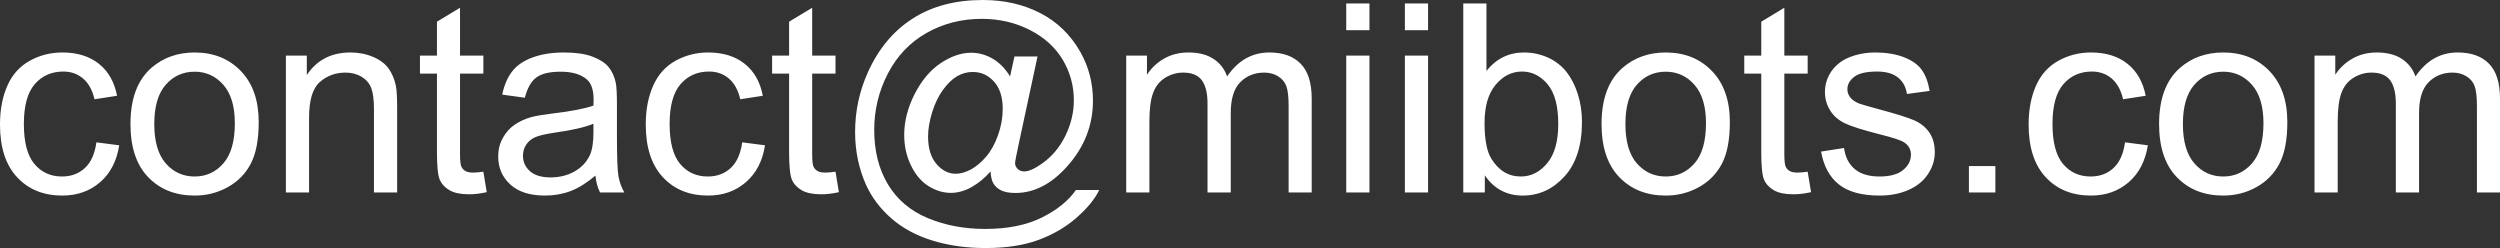 <svg xmlns="http://www.w3.org/2000/svg" viewBox="0 8.81 473.51 46.98" data-asc="0.9052734375" width="473.51" height="46.98"><rect x="0" y="8.81" width="473.51" height="46.98" fill="#333333" stroke="none"/><defs/><g fill="#ffffff"><g transform="translate(0, 0)"><path d="M18.26 35.77L22.58 36.33Q21.88 40.80 18.96 43.32Q16.04 45.85 11.79 45.85Q6.47 45.85 3.23 42.37Q0 38.89 0 32.40Q0 28.20 1.39 25.05Q2.78 21.90 5.63 20.32Q8.47 18.75 11.82 18.75Q16.04 18.75 18.73 20.89Q21.41 23.02 22.17 26.95L17.90 27.61Q17.29 25 15.73 23.68Q14.18 22.36 11.99 22.36Q8.67 22.36 6.59 24.74Q4.52 27.12 4.52 32.28Q4.52 37.50 6.52 39.87Q8.52 42.24 11.74 42.24Q14.33 42.24 16.06 40.65Q17.80 39.06 18.26 35.77ZM24.71 32.30Q24.71 25.10 28.71 21.63Q32.06 18.75 36.87 18.75Q42.21 18.75 45.61 22.25Q49.00 25.76 49.00 31.93Q49.00 36.94 47.50 39.81Q46.00 42.68 43.13 44.26Q40.26 45.85 36.87 45.85Q31.42 45.85 28.06 42.36Q24.71 38.87 24.71 32.30M29.22 32.30Q29.22 37.28 31.40 39.76Q33.57 42.24 36.87 42.24Q40.14 42.24 42.31 39.75Q44.48 37.26 44.48 32.15Q44.48 27.34 42.30 24.87Q40.11 22.39 36.87 22.39Q33.57 22.39 31.40 24.85Q29.22 27.32 29.22 32.30ZM54.15 45.26L54.15 19.34L58.11 19.34L58.11 23.02Q60.96 18.75 66.36 18.75Q68.70 18.75 70.67 19.59Q72.63 20.43 73.61 21.80Q74.58 23.17 74.98 25.05Q75.22 26.27 75.22 29.32L75.22 45.26L70.83 45.26L70.83 29.49Q70.83 26.81 70.31 25.48Q69.80 24.15 68.49 23.35Q67.19 22.56 65.43 22.56Q62.62 22.56 60.58 24.34Q58.54 26.12 58.54 31.10L58.54 45.26L54.15 45.26ZM91.55 41.33L92.19 45.21Q90.33 45.61 88.87 45.61Q86.47 45.61 85.16 44.85Q83.84 44.09 83.30 42.86Q82.76 41.63 82.76 37.67L82.76 22.75L79.54 22.75L79.54 19.34L82.76 19.34L82.76 12.92L87.13 10.28L87.13 19.34L91.55 19.34L91.55 22.75L87.13 22.75L87.13 37.92Q87.13 39.79 87.37 40.33Q87.60 40.87 88.12 41.19Q88.65 41.50 89.62 41.50Q90.36 41.50 91.55 41.33ZM112.77 42.07Q110.33 44.14 108.07 45.00Q105.81 45.85 103.22 45.85Q98.95 45.85 96.66 43.76Q94.36 41.67 94.36 38.43Q94.36 36.52 95.23 34.95Q96.09 33.37 97.50 32.42Q98.90 31.47 100.66 30.98Q101.95 30.64 104.57 30.32Q109.89 29.69 112.40 28.81Q112.43 27.91 112.43 27.66Q112.43 24.98 111.18 23.88Q109.50 22.39 106.18 22.39Q103.08 22.39 101.60 23.47Q100.12 24.56 99.41 27.32L95.12 26.73Q95.70 23.97 97.05 22.28Q98.39 20.58 100.93 19.67Q103.47 18.75 106.81 18.75Q110.13 18.75 112.21 19.53Q114.28 20.31 115.26 21.50Q116.24 22.68 116.63 24.49Q116.85 25.61 116.85 28.54L116.85 34.40Q116.85 40.53 117.13 42.15Q117.41 43.77 118.24 45.26L113.65 45.26Q112.96 43.90 112.77 42.07M112.40 32.25Q110.01 33.23 105.22 33.91Q102.51 34.30 101.39 34.79Q100.27 35.28 99.66 36.22Q99.05 37.16 99.05 38.31Q99.05 40.06 100.38 41.24Q101.71 42.41 104.27 42.41Q106.81 42.41 108.79 41.30Q110.77 40.19 111.69 38.26Q112.40 36.77 112.40 33.86L112.40 32.25ZM140.58 35.77L144.90 36.33Q144.19 40.80 141.27 43.32Q138.35 45.85 134.11 45.85Q128.78 45.85 125.55 42.37Q122.31 38.89 122.31 32.40Q122.31 28.20 123.71 25.05Q125.10 21.90 127.94 20.32Q130.79 18.75 134.13 18.75Q138.35 18.75 141.04 20.89Q143.73 23.02 144.48 26.95L140.21 27.61Q139.60 25 138.05 23.68Q136.50 22.36 134.30 22.36Q130.98 22.36 128.91 24.74Q126.83 27.12 126.83 32.28Q126.83 37.50 128.83 39.87Q130.83 42.24 134.06 42.24Q136.65 42.24 138.38 40.65Q140.11 39.06 140.58 35.77ZM158.25 41.33L158.89 45.21Q157.03 45.61 155.57 45.61Q153.17 45.61 151.86 44.85Q150.54 44.09 150 42.86Q149.46 41.63 149.46 37.67L149.46 22.75L146.24 22.75L146.24 19.34L149.46 19.34L149.46 12.92L153.83 10.28L153.83 19.34L158.25 19.34L158.25 22.75L153.83 22.75L153.83 37.92Q153.83 39.79 154.06 40.33Q154.30 40.87 154.82 41.19Q155.35 41.50 156.32 41.50Q157.06 41.50 158.25 41.33ZM187.60 41.28Q186.01 43.12 184.05 44.23Q182.08 45.34 180.10 45.34Q177.93 45.34 175.88 44.07Q173.83 42.80 172.55 40.16Q171.26 37.52 171.26 34.38Q171.26 30.49 173.25 26.60Q175.24 22.71 178.20 20.75Q181.15 18.80 183.94 18.80Q186.06 18.80 187.99 19.91Q189.92 21.02 191.31 23.29L192.14 19.51L196.51 19.51L192.99 35.89Q192.26 39.31 192.26 39.67Q192.26 40.33 192.76 40.81Q193.26 41.28 193.97 41.28Q195.26 41.28 197.36 39.79Q200.15 37.84 201.77 34.56Q203.39 31.27 203.39 27.78Q203.39 23.71 201.31 20.17Q199.22 16.63 195.08 14.50Q190.94 12.38 185.94 12.38Q180.22 12.38 175.50 15.05Q170.78 17.72 168.18 22.72Q165.58 27.71 165.58 33.42Q165.58 39.40 168.18 43.73Q170.78 48.05 175.70 50.11Q180.62 52.17 186.60 52.17Q192.99 52.17 197.31 50.02Q201.64 47.88 203.78 44.80L208.20 44.80Q206.96 47.36 203.93 50.02Q200.90 52.69 196.73 54.24Q192.55 55.79 186.67 55.79Q181.25 55.79 176.67 54.39Q172.09 53.00 168.87 50.21Q165.65 47.41 164.01 43.77Q161.96 39.16 161.96 33.81Q161.96 27.86 164.40 22.46Q167.38 15.84 172.86 12.33Q178.34 8.81 186.16 8.81Q192.21 8.81 197.03 11.29Q201.86 13.77 204.64 18.68Q207.01 22.90 207.01 27.86Q207.01 34.94 202.03 40.43Q197.58 45.36 192.31 45.36Q190.63 45.36 189.59 44.85Q188.55 44.34 188.06 43.38Q187.74 42.77 187.60 41.28M175.78 34.67Q175.78 38.01 177.37 39.87Q178.96 41.72 181.01 41.72Q182.37 41.72 183.89 40.91Q185.40 40.09 186.78 38.48Q188.16 36.87 189.04 34.39Q189.92 31.91 189.92 29.42Q189.92 26.10 188.27 24.27Q186.62 22.44 184.25 22.44Q182.69 22.44 181.31 23.23Q179.93 24.02 178.64 25.78Q177.34 27.54 176.56 30.05Q175.78 32.57 175.78 34.67ZM213.31 45.26L213.31 19.34L217.24 19.34L217.24 22.97Q218.46 21.07 220.48 19.91Q222.51 18.75 225.10 18.75Q227.98 18.75 229.82 19.95Q231.67 21.14 232.42 23.29Q235.50 18.75 240.43 18.75Q244.29 18.75 246.36 20.89Q248.44 23.02 248.44 27.47L248.44 45.26L244.07 45.26L244.07 28.93Q244.07 26.29 243.64 25.13Q243.21 23.97 242.09 23.27Q240.97 22.56 239.45 22.56Q236.72 22.56 234.91 24.38Q233.11 26.20 233.11 30.20L233.11 45.26L228.71 45.26L228.71 28.42Q228.71 25.49 227.64 24.02Q226.56 22.56 224.12 22.56Q222.27 22.56 220.69 23.54Q219.12 24.51 218.41 26.39Q217.70 28.27 217.70 31.81L217.70 45.26L213.31 45.26ZM254.98 14.53L254.98 9.47L259.38 9.47L259.38 14.53L254.98 14.53M254.98 45.26L254.98 19.34L259.38 19.34L259.38 45.26L254.98 45.26ZM266.09 14.53L266.09 9.47L270.48 9.47L270.48 14.53L266.09 14.53M266.09 45.26L266.09 19.34L270.48 19.34L270.48 45.26L266.09 45.26ZM281.23 45.26L277.15 45.26L277.15 9.47L281.54 9.47L281.54 22.24Q284.33 18.75 288.65 18.75Q291.04 18.75 293.18 19.71Q295.31 20.68 296.69 22.42Q298.07 24.17 298.85 26.64Q299.63 29.10 299.63 31.91Q299.63 38.57 296.34 42.21Q293.04 45.85 288.43 45.85Q283.84 45.85 281.23 42.02L281.23 45.26M281.18 32.10Q281.18 36.77 282.45 38.84Q284.52 42.24 288.06 42.24Q290.94 42.24 293.04 39.73Q295.14 37.23 295.14 32.28Q295.14 27.20 293.13 24.78Q291.11 22.36 288.26 22.36Q285.38 22.36 283.28 24.87Q281.18 27.37 281.18 32.10ZM303.34 32.30Q303.34 25.10 307.35 21.63Q310.69 18.75 315.50 18.75Q320.85 18.75 324.24 22.25Q327.64 25.76 327.64 31.93Q327.64 36.94 326.14 39.81Q324.63 42.68 321.77 44.26Q318.90 45.85 315.50 45.85Q310.06 45.85 306.70 42.36Q303.34 38.87 303.34 32.30M307.86 32.30Q307.86 37.28 310.03 39.76Q312.21 42.24 315.50 42.24Q318.77 42.24 320.95 39.75Q323.12 37.26 323.12 32.15Q323.12 27.34 320.94 24.87Q318.75 22.39 315.50 22.39Q312.21 22.39 310.03 24.85Q307.86 27.32 307.86 32.30ZM342.38 41.33L343.02 45.21Q341.16 45.61 339.70 45.61Q337.30 45.61 335.99 44.85Q334.67 44.09 334.13 42.86Q333.59 41.63 333.59 37.67L333.59 22.75L330.37 22.75L330.37 19.34L333.59 19.34L333.59 12.92L337.96 10.28L337.96 19.34L342.38 19.34L342.38 22.75L337.96 22.75L337.96 37.92Q337.96 39.79 338.20 40.33Q338.43 40.87 338.95 41.19Q339.48 41.50 340.45 41.50Q341.19 41.50 342.38 41.33ZM344.92 37.52L349.27 36.84Q349.63 39.45 351.31 40.84Q352.98 42.24 355.98 42.24Q359.01 42.24 360.47 41.00Q361.94 39.77 361.94 38.11Q361.94 36.62 360.64 35.77Q359.74 35.18 356.15 34.28Q351.32 33.06 349.45 32.17Q347.58 31.27 346.62 29.70Q345.65 28.13 345.65 26.22Q345.65 24.49 346.45 23.01Q347.24 21.53 348.61 20.56Q349.63 19.80 351.40 19.27Q353.17 18.75 355.20 18.75Q358.25 18.75 360.56 19.63Q362.87 20.51 363.96 22.01Q365.06 23.51 365.48 26.03L361.18 26.61Q360.89 24.61 359.48 23.49Q358.08 22.36 355.52 22.36Q352.49 22.36 351.20 23.36Q349.90 24.37 349.90 25.71Q349.90 26.56 350.44 27.25Q350.98 27.95 352.12 28.42Q352.78 28.66 356.01 29.54Q360.67 30.79 362.51 31.58Q364.36 32.37 365.41 33.89Q366.46 35.40 366.46 37.65Q366.46 39.84 365.17 41.78Q363.89 43.73 361.47 44.79Q359.06 45.85 356.01 45.85Q350.95 45.85 348.30 43.75Q345.65 41.65 344.92 37.52ZM372.92 45.26L372.92 40.26L377.93 40.26L377.93 45.26L372.92 45.26ZM402.49 35.77L406.81 36.33Q406.10 40.80 403.19 43.32Q400.27 45.85 396.02 45.85Q390.70 45.85 387.46 42.37Q384.23 38.89 384.23 32.40Q384.23 28.20 385.62 25.05Q387.01 21.90 389.86 20.32Q392.70 18.75 396.04 18.75Q400.27 18.75 402.95 20.89Q405.64 23.02 406.40 26.95L402.12 27.61Q401.51 25 399.96 23.68Q398.41 22.36 396.22 22.36Q392.90 22.36 390.82 24.74Q388.75 27.12 388.75 32.28Q388.75 37.50 390.75 39.87Q392.75 42.24 395.97 42.24Q398.56 42.24 400.29 40.65Q402.03 39.06 402.49 35.77ZM408.94 32.30Q408.94 25.10 412.94 21.63Q416.28 18.75 421.09 18.75Q426.44 18.75 429.83 22.25Q433.23 25.76 433.23 31.93Q433.23 36.94 431.73 39.81Q430.22 42.68 427.36 44.26Q424.49 45.85 421.09 45.85Q415.65 45.85 412.29 42.36Q408.94 38.87 408.94 32.30M413.45 32.30Q413.45 37.28 415.63 39.76Q417.80 42.24 421.09 42.24Q424.37 42.24 426.54 39.75Q428.71 37.26 428.71 32.15Q428.71 27.34 426.53 24.87Q424.34 22.39 421.09 22.39Q417.80 22.39 415.63 24.85Q413.45 27.32 413.45 32.30ZM438.38 45.26L438.38 19.34L442.31 19.34L442.31 22.97Q443.53 21.07 445.56 19.91Q447.58 18.75 450.17 18.75Q453.05 18.75 454.90 19.95Q456.74 21.14 457.50 23.29Q460.57 18.75 465.50 18.75Q469.36 18.75 471.44 20.89Q473.51 23.02 473.51 27.47L473.51 45.26L469.14 45.26L469.14 28.93Q469.14 26.29 468.71 25.13Q468.29 23.97 467.16 23.27Q466.04 22.56 464.53 22.56Q461.79 22.56 459.99 24.38Q458.18 26.20 458.18 30.20L458.18 45.26L453.78 45.26L453.78 28.42Q453.78 25.49 452.71 24.02Q451.64 22.56 449.19 22.56Q447.34 22.56 445.76 23.54Q444.19 24.51 443.48 26.39Q442.77 28.27 442.77 31.81L442.77 45.26L438.38 45.26Z"/></g></g></svg>